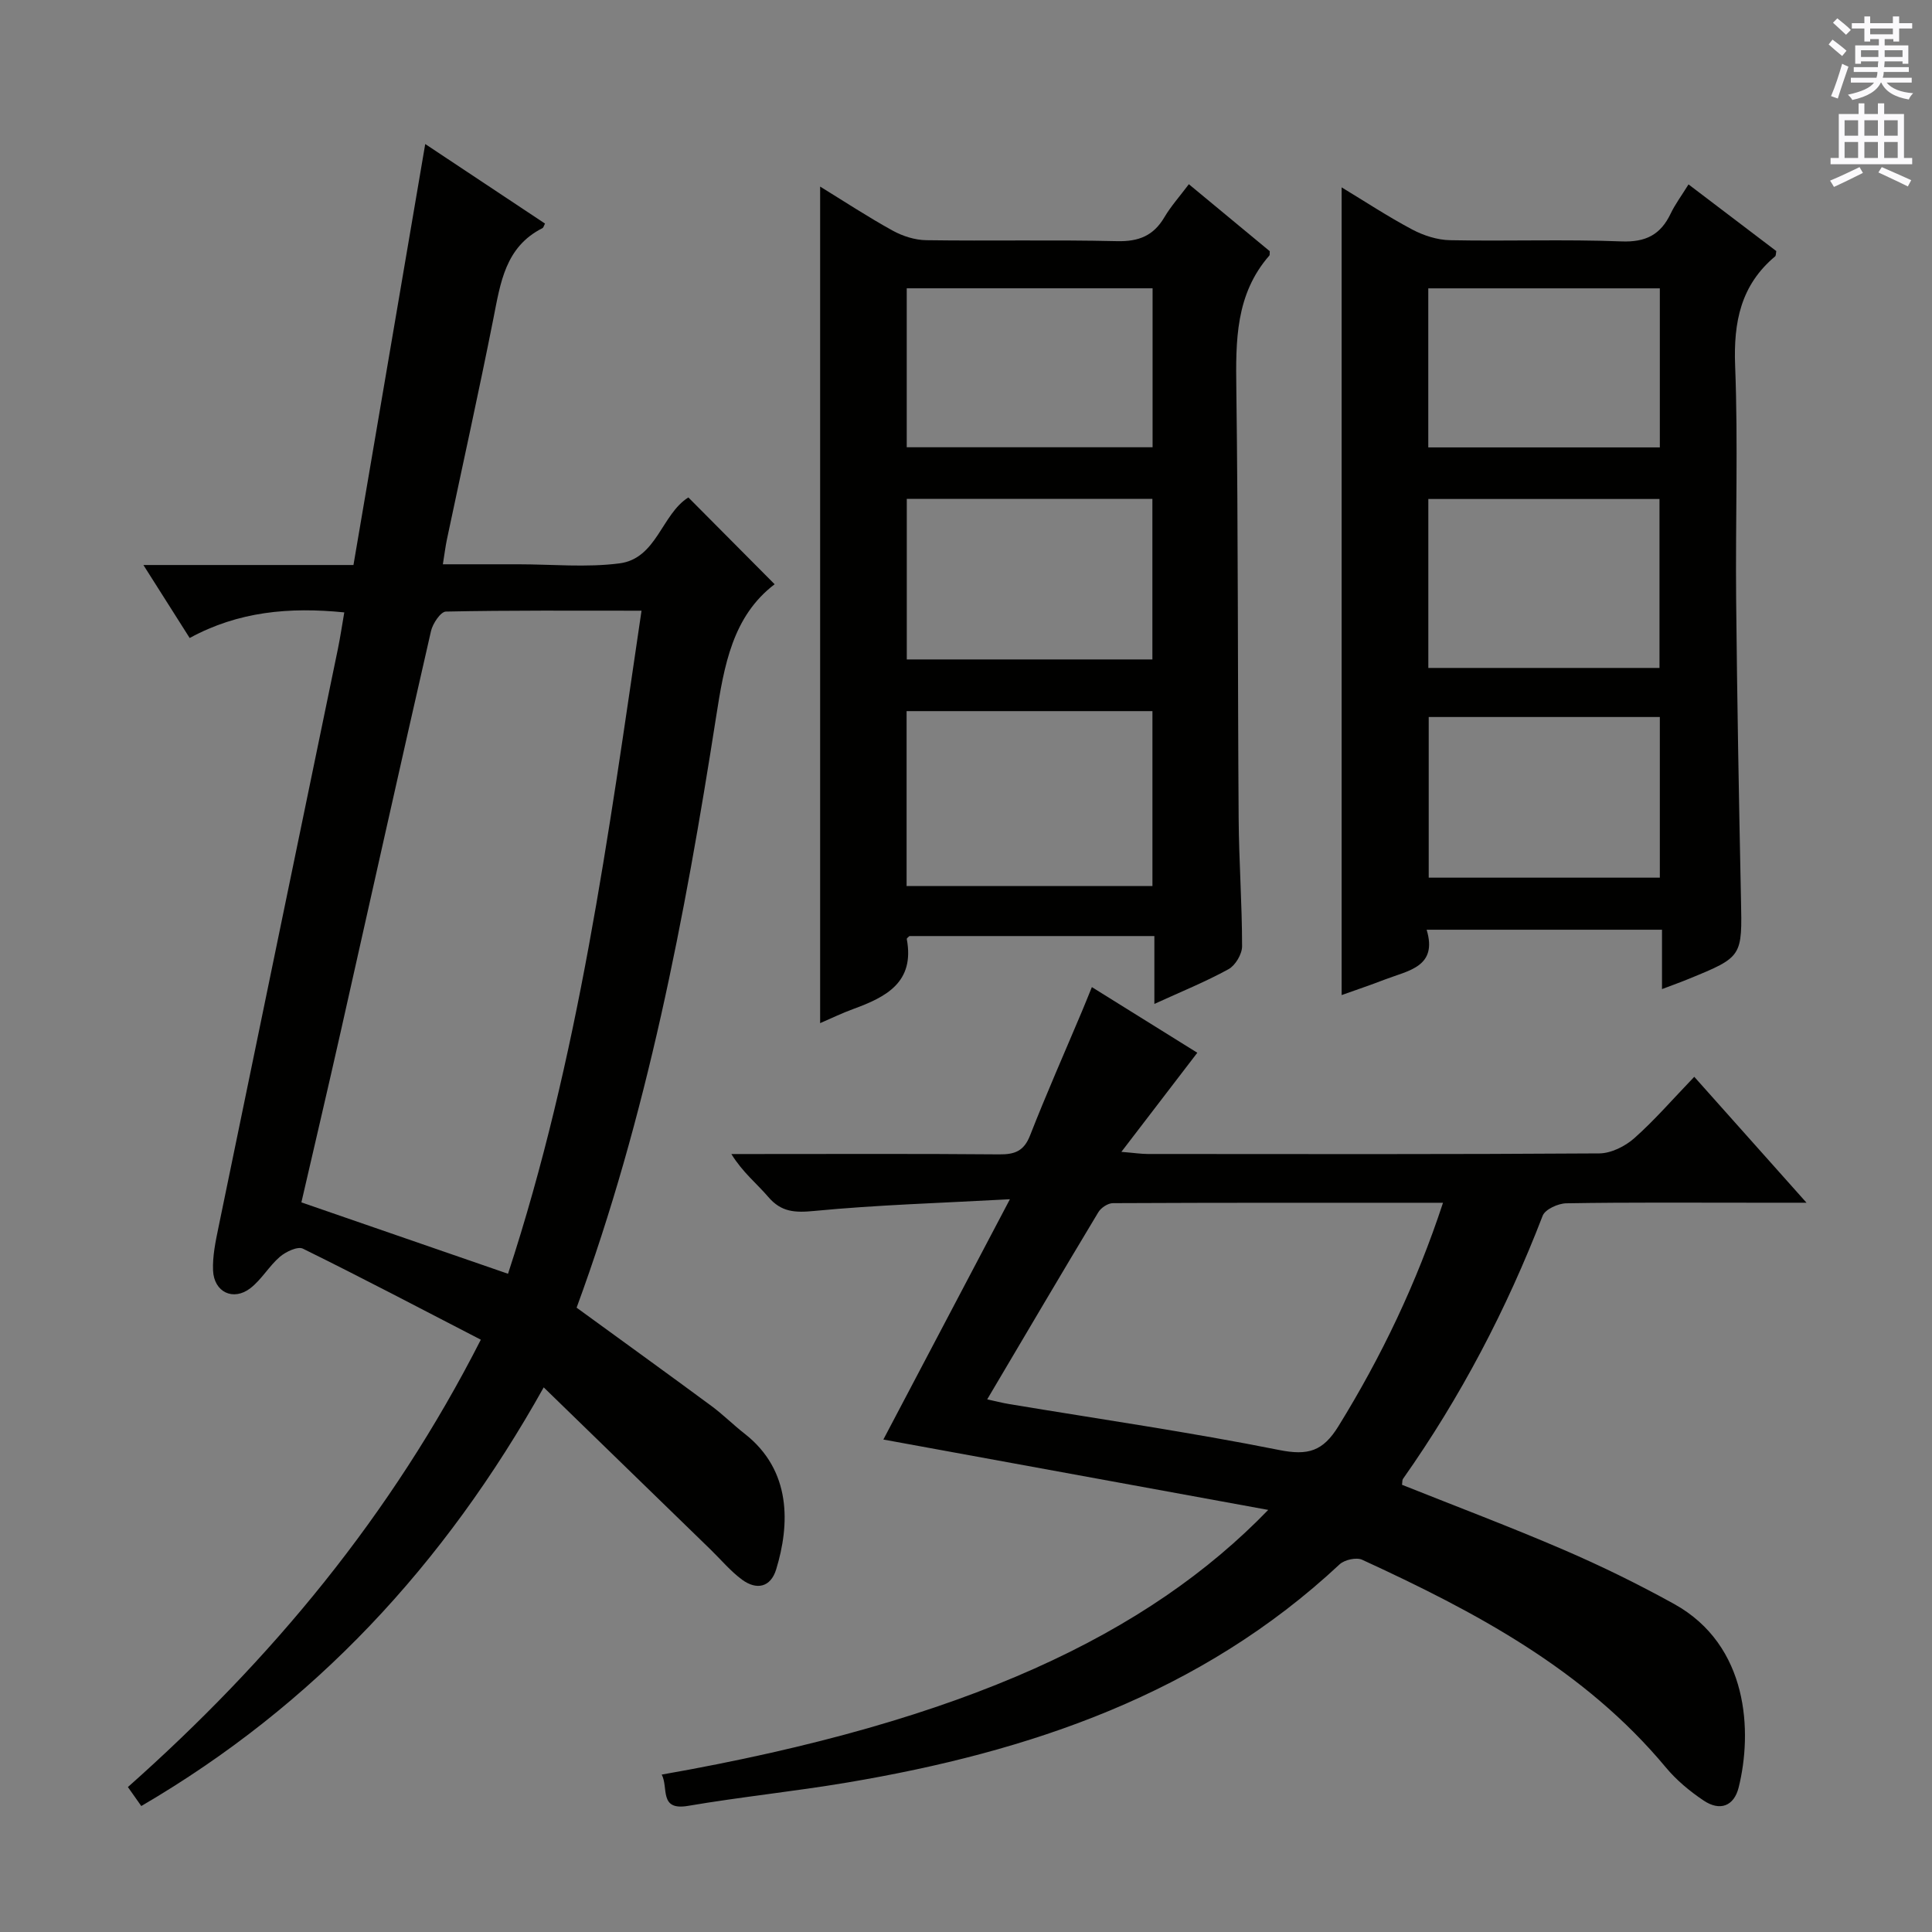 <svg enable-background="new 0 0 400 400" viewBox="0 0 400 400" xmlns="http://www.w3.org/2000/svg"><rect x="0" y="0" width="400" height="400" fill="#808080" stroke="none"/><g fill="#010100"><path d="m142.52 102.99c6.01 6.04 11.96 12.03 17.86 17.97-8.72 6.64-10.46 16.83-12.12 27.47-6.48 41.49-14.32 82.7-28.88 122.31 9.36 6.81 18.65 13.52 27.86 20.31 2.41 1.77 4.54 3.92 6.9 5.76 9.84 7.67 9.36 18.93 6.56 28.11-1.15 3.75-4.07 4.34-7.07 2.13-2.38-1.76-4.33-4.1-6.47-6.19-11.32-11-22.63-22-34.59-33.62-20.56 36.75-47.5 65.76-83.32 86.68-.9-1.28-1.72-2.44-2.77-3.93 29.65-26.31 54.5-56.15 73.07-92.62-12.39-6.4-24.53-12.79-36.84-18.85-1.08-.53-3.53.63-4.76 1.68-2.24 1.92-3.78 4.7-6.1 6.5-3.54 2.74-7.55.84-7.74-3.67-.12-2.94.51-5.95 1.11-8.86 8.22-39.95 16.49-79.88 24.74-119.83.49-2.4.85-4.82 1.32-7.55-11.42-1.15-21.96-.18-32.01 5.3-3.12-4.92-6.12-9.65-9.58-15.11h43.49c4.97-29.14 9.86-57.84 14.86-87.16 8.36 5.55 16.59 11.01 24.8 16.47-.23.42-.31.83-.54.95-7.7 3.89-8.68 11.3-10.14 18.67-3.03 15.29-6.41 30.51-9.63 45.77-.3 1.43-.48 2.9-.84 5.15h14.1 1.5c7 0 14.09.7 20.97-.19 7.72-1 8.72-10.2 14.26-13.65zm-9.7 23.45c-13.94 0-27.23-.1-40.5.18-1.09.02-2.74 2.49-3.09 4.05-6.33 27.64-12.47 55.31-18.7 82.97-2.65 11.77-5.41 23.51-8.13 35.3 14.42 4.98 28.4 9.82 42.78 14.78 14.66-44.7 20.74-90.54 27.64-137.28z"/><path d="m137 367.41c63.12-11.07 100.79-29.18 125.57-54.8-26.87-4.91-52.96-9.68-79.68-14.57 8.49-16.12 16.93-32.15 26.2-49.75-14.46.79-27.5 1.17-40.46 2.42-4.04.39-6.86.27-9.57-2.9-2.37-2.77-5.28-5.06-7.64-8.88h4.47c16.99 0 33.99-.08 50.98.07 3.23.03 5.12-.67 6.39-3.91 3.39-8.66 7.15-17.16 10.76-25.73.63-1.49 1.22-2.99 2.04-4.99 7.57 4.71 14.72 9.16 21.83 13.59-5.1 6.66-10.07 13.14-15.72 20.52 2.71.22 4.09.44 5.48.44 31.16.02 62.32.09 93.47-.12 2.44-.02 5.33-1.46 7.22-3.13 4.22-3.74 7.94-8.05 12.44-12.73 7.73 8.67 15.05 16.88 23.24 26.07-4.32 0-7.54 0-10.75 0-13 0-25.99-.1-38.99.12-1.7.03-4.38 1.25-4.89 2.58-7.45 19.34-16.98 37.54-28.92 54.48-.17.24-.11.63-.2 1.22 11.16 4.46 22.46 8.71 33.54 13.49 7.76 3.34 15.39 7.09 22.79 11.18 15.47 8.57 16.23 26.49 13.37 38-.97 3.88-3.88 4.96-7.24 2.71-2.87-1.92-5.64-4.22-7.84-6.87-16.9-20.3-39.49-32.23-62.87-42.99-1.2-.55-3.66 0-4.68.96-28.76 26.86-64.12 38.8-101.91 45.16-10.96 1.85-22.04 2.97-33 4.84-6.05 1.02-3.98-3.76-5.43-6.48zm67.39-77.69c1.51.33 3.05.73 4.62.99 18.63 3.1 37.33 5.8 55.84 9.5 5.98 1.19 9.05.27 12.26-4.93 8.93-14.46 16.17-29.61 21.65-46.26-23.15 0-45.75-.03-68.34.08-1.04 0-2.48.96-3.03 1.89-7.69 12.78-15.25 25.63-23 38.73z"/><path d="m239 207.85c0-5.09 0-9.38 0-14.05-17.11 0-33.87 0-50.71 0-.13.15-.58.43-.55.62 1.68 8.97-4.3 12.01-11.1 14.49-2.33.85-4.56 1.94-6.84 2.92 0-57.71 0-115.28 0-173.2 4.88 3 9.84 6.26 15.02 9.12 2.07 1.14 4.61 1.95 6.95 1.98 13.16.19 26.33-.11 39.49.2 4.49.11 7.55-1.11 9.82-4.96 1.33-2.25 3.11-4.24 5.06-6.83 5.8 4.8 11.37 9.41 16.75 13.87-.04.57.01.79-.07.88-7.04 8.04-6.98 17.68-6.85 27.63.39 29.65.27 59.32.48 88.97.06 8.81.71 17.62.71 26.43 0 1.62-1.39 3.96-2.81 4.74-4.75 2.61-9.81 4.66-15.35 7.19zm-51.3-24.4h50.9c0-12.28 0-24.19 0-36.22-17.09 0-33.86 0-50.9 0zm.03-123.76v32.91h50.9c0-11.15 0-21.9 0-32.91-17.04 0-33.78 0-50.9 0zm.01 76.84h50.85c0-11.3 0-22.19 0-33.25-17.07 0-33.79 0-50.85 0z"/><path d="m295.37 192.49c2.33 7.69-3.79 8.44-8.62 10.3-3.05 1.18-6.16 2.22-8.98 3.23 0-55.77 0-111.25 0-167.23 4.76 2.88 9.54 6.03 14.58 8.71 2.37 1.26 5.21 2.18 7.86 2.23 11.82.24 23.66-.21 35.47.25 5.06.2 8.12-1.38 10.21-5.75.92-1.93 2.23-3.68 3.7-6.05 6.2 4.71 12.22 9.28 18.17 13.8-.1.53-.06.94-.23 1.09-7.13 5.97-8.64 13.61-8.29 22.64.63 16.13.05 32.31.21 48.47.2 20.63.57 41.26 1 61.89.25 12.02.37 12.02-10.82 16.6-1.65.68-3.34 1.28-5.53 2.11 0-4.34 0-8.1 0-12.29-16.25 0-32.12 0-48.73 0zm.35-54.2h47.86c0-11.82 0-23.34 0-34.98-16.09 0-31.82 0-47.86 0zm.08 10.16v33.26h47.85c0-11.19 0-22.09 0-33.26-16.03 0-31.78 0-47.85 0zm-.09-88.75v32.93h47.94c0-11.13 0-21.89 0-32.93-16.01 0-31.76 0-47.94 0z"/></g><path d="m378.6 9.2.8-1c.9.7 1.9 1.4 2.9 2.3l-.9 1.1c-1.1-.9-2-1.7-2.8-2.4zm.5 10.7c.9-2.1 1.6-4.3 2.3-6.7.4.2.8.4 1.3.6-.7 2.1-1.5 4.3-2.2 6.6zm.4-15.2.9-.9c1 .8 2 1.6 2.8 2.4l-1 1c-1-.9-1.9-1.8-2.7-2.5zm12.5-1.3h1.2v1.4h2.7v1.1h-2.7v2.7h-1.2v-.5h-1.8v1.3h4.9v3.8h-1.2v-.5h-3.7c0 .4-.1.9-.1 1.2h5.1v1h-5.2c0 .5-.1.9-.2 1.2h6v1h-5.2c1.1 1.3 2.9 2 5.5 2.2-.4.4-.7.8-.9 1.3-2.9-.5-4.8-1.6-5.7-3.5h-.1c-.8 1.7-2.7 2.9-5.9 3.6-.2-.4-.6-.8-.9-1.1 2.8-.6 4.6-1.4 5.4-2.5h-4.8v-1h5.3c.1-.3.2-.7.2-1.2h-4.9v-1h5c0-.4 0-.8.1-1.2h-3.6v.5h-1.2v-3.8h4.9v-1.3h-1.8v.5h-1.2v-2.7h-2.6v-1.1h2.6v-1.4h1.2v1.4h4.7v-1.4zm-6.7 8.4h3.6c0-.4 0-.9 0-1.4h-3.6zm1.9-4.7h4.7v-1.2h-4.7zm6.7 3.3h-3.7v1.4h3.7z" fill="#fbfafc"/><path d="m384.7 21.4h1.3v2.2h2.8v-2.2h1.3v2.2h4.1v9.1h1.7v1.3h-16.9v-1.3h1.7v-9.1h4.1v-2.2zm.3 13.2.7 1.2c-1.8.9-3.8 1.9-6 2.9-.2-.4-.5-.8-.8-1.3 2.4-1 4.4-2 6.1-2.8zm-3.1-6.5h2.8v-3.2h-2.8zm0 4.6h2.8v-3.3h-2.8zm4.1-4.6h2.8v-3.2h-2.8zm0 4.6h2.8v-3.3h-2.8zm3.6 1.9c2.1.9 4.1 1.8 6.1 2.7l-.7 1.3c-2.2-1.1-4.2-2-6.1-2.9zm3.3-9.7h-2.8v3.2h2.8zm-2.8 7.8h2.8v-3.3h-2.8z" fill="#fbfafc"/></svg>